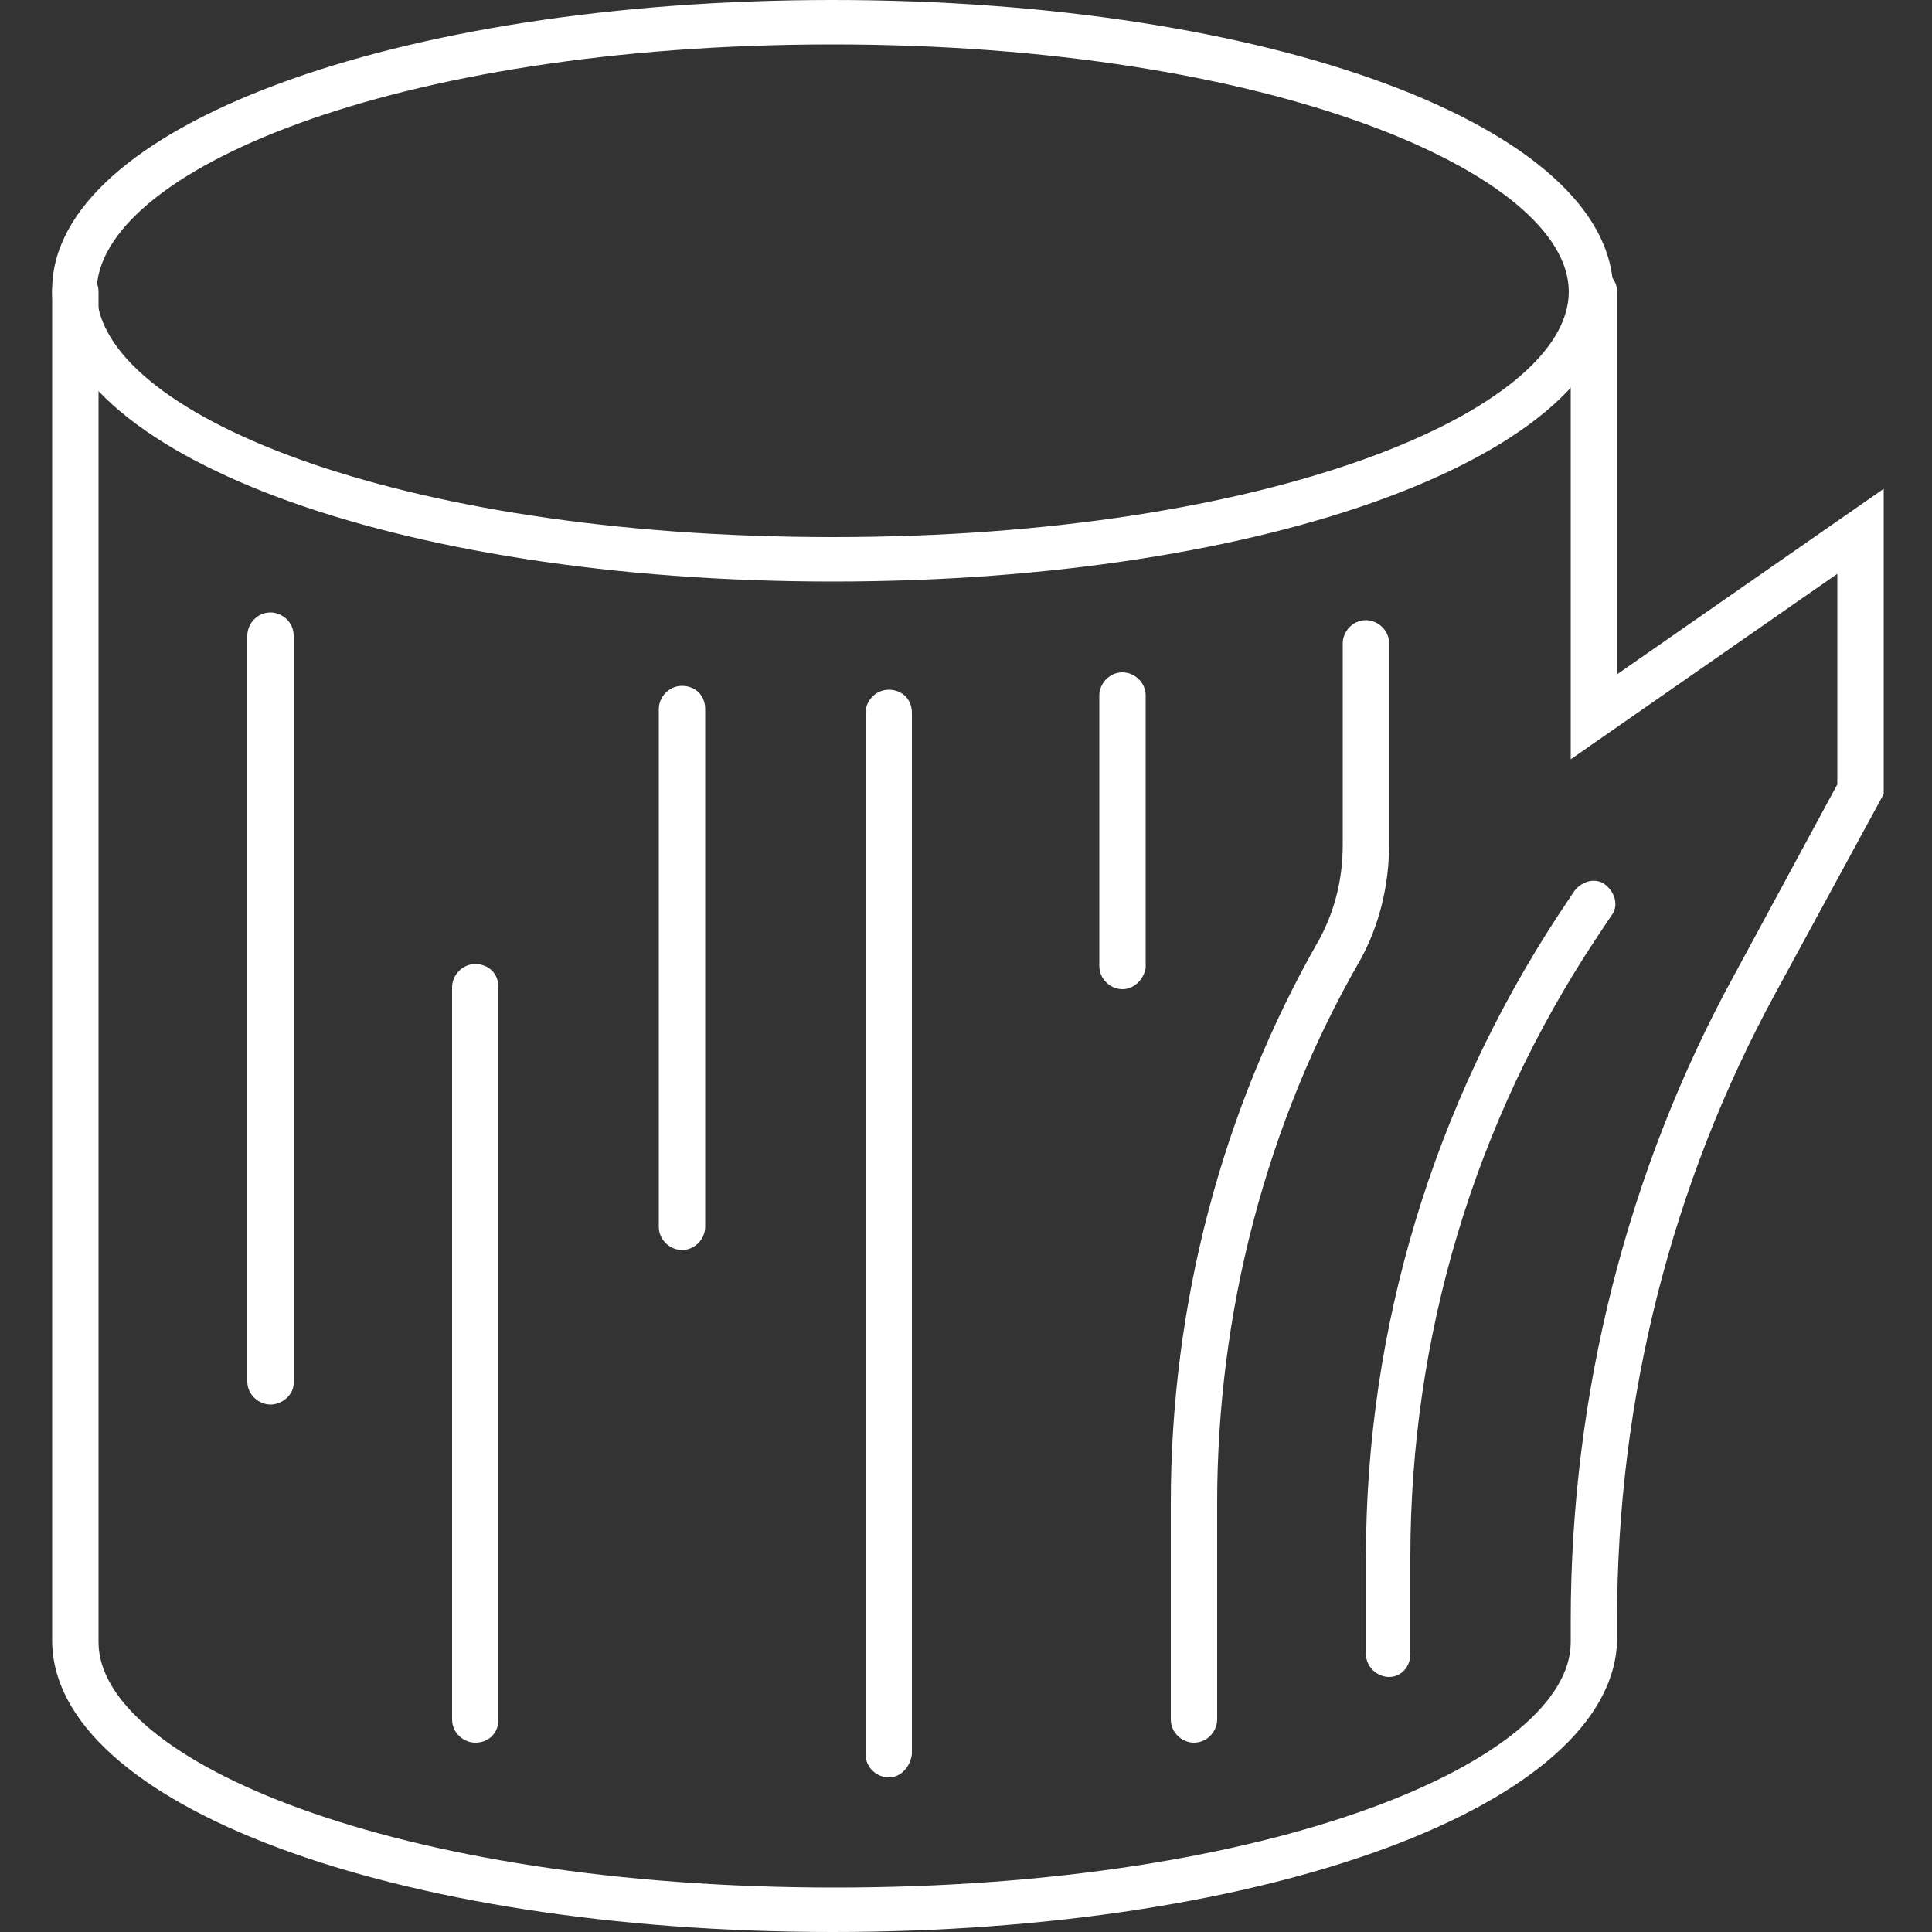 <svg height='100px' width='100px'  fill="#ffffff" xmlns="http://www.w3.org/2000/svg" xmlns:xlink="http://www.w3.org/1999/xlink" version="1.1" x="0px" y="0px" viewBox="0 0 100 100" style="enable-background:new 0 0 100 100;" xml:space="preserve"><rect x="0" y="0" width="100" height="100" fill="#333333" stroke="none"/><g><path d="M43.1,30.1c-22.7,0-40.4-6.6-40.4-15.1C2.7,6.6,20.4,0,43.1,0c22.7,0,40.4,6.6,40.4,15.1   C83.5,23.5,65.7,30.1,43.1,30.1z M43.1,2.3C20.3,2.3,5,8.9,5,15.1s15.3,12.7,38.1,12.7c22.8,0,38.1-6.6,38.1-12.7   S65.8,2.3,43.1,2.3z"></path><path d="M43.1,100c-22.7,0-40.4-6.6-40.4-15.1V15.1c0-0.6,0.5-1.2,1.2-1.2c0.6,0,1.2,0.5,1.2,1.2v69.9   c0,6.1,15.3,12.7,38.1,12.7c22.8,0,38.1-6.6,38.1-12.7v-1.1c0-11.7,2.9-23.3,8.5-33.5l5.3-9.8V29.7l-13.8,9.6V15.1   c0-0.6,0.5-1.2,1.2-1.2c0.6,0,1.2,0.5,1.2,1.2v19.8l13.8-9.6v15.8l-5.6,10.3c-5.4,9.9-8.2,21.1-8.2,32.4v1.1   C83.5,93.4,65.7,100,43.1,100z"></path><path d="M14,72.7c-0.6,0-1.2-0.5-1.2-1.2V32.9c0-0.6,0.5-1.2,1.2-1.2c0.6,0,1.2,0.5,1.2,1.2v38.7   C15.2,72.2,14.6,72.7,14,72.7z"></path><path d="M71.9,86.8c-0.6,0-1.2-0.5-1.2-1.2v-5c0-11.9,3.5-23.4,10-33.3l0.8-1.2c0.4-0.5,1.1-0.7,1.6-0.3   c0.5,0.4,0.7,1.1,0.3,1.6l-0.8,1.2c-6.3,9.5-9.6,20.6-9.6,32v5C73,86.3,72.5,86.8,71.9,86.8z"></path><path d="M61.8,90.2c-0.6,0-1.2-0.5-1.2-1.2V77.8c0-10.2,2.6-20.3,7.7-29.2c0.8-1.5,1.2-3.1,1.2-4.9V33.3   c0-0.6,0.5-1.2,1.2-1.2c0.6,0,1.2,0.5,1.2,1.2v10.4c0,2.1-0.5,4.2-1.5,6C65.5,58.2,63,68,63,77.8V89C63,89.6,62.5,90.2,61.8,90.2z"></path><path d="M46,92c-0.6,0-1.2-0.5-1.2-1.2V36.9c0-0.6,0.5-1.2,1.2-1.2s1.2,0.5,1.2,1.2v53.9C47.1,91.5,46.6,92,46,92z   "></path><path d="M58.1,51.2c-0.6,0-1.2-0.5-1.2-1.2V36c0-0.6,0.5-1.2,1.2-1.2c0.6,0,1.2,0.5,1.2,1.2v14.1   C59.2,50.7,58.7,51.2,58.1,51.2z"></path><path d="M24.6,90.2c-0.6,0-1.2-0.5-1.2-1.2V51.1c0-0.6,0.5-1.2,1.2-1.2s1.2,0.5,1.2,1.2v37.9   C25.8,89.7,25.3,90.2,24.6,90.2z"></path><path d="M35.3,64.7c-0.6,0-1.2-0.5-1.2-1.2V36.7c0-0.6,0.5-1.2,1.2-1.2s1.2,0.5,1.2,1.2v26.8   C36.5,64.1,36,64.7,35.3,64.7z"></path></g></svg>